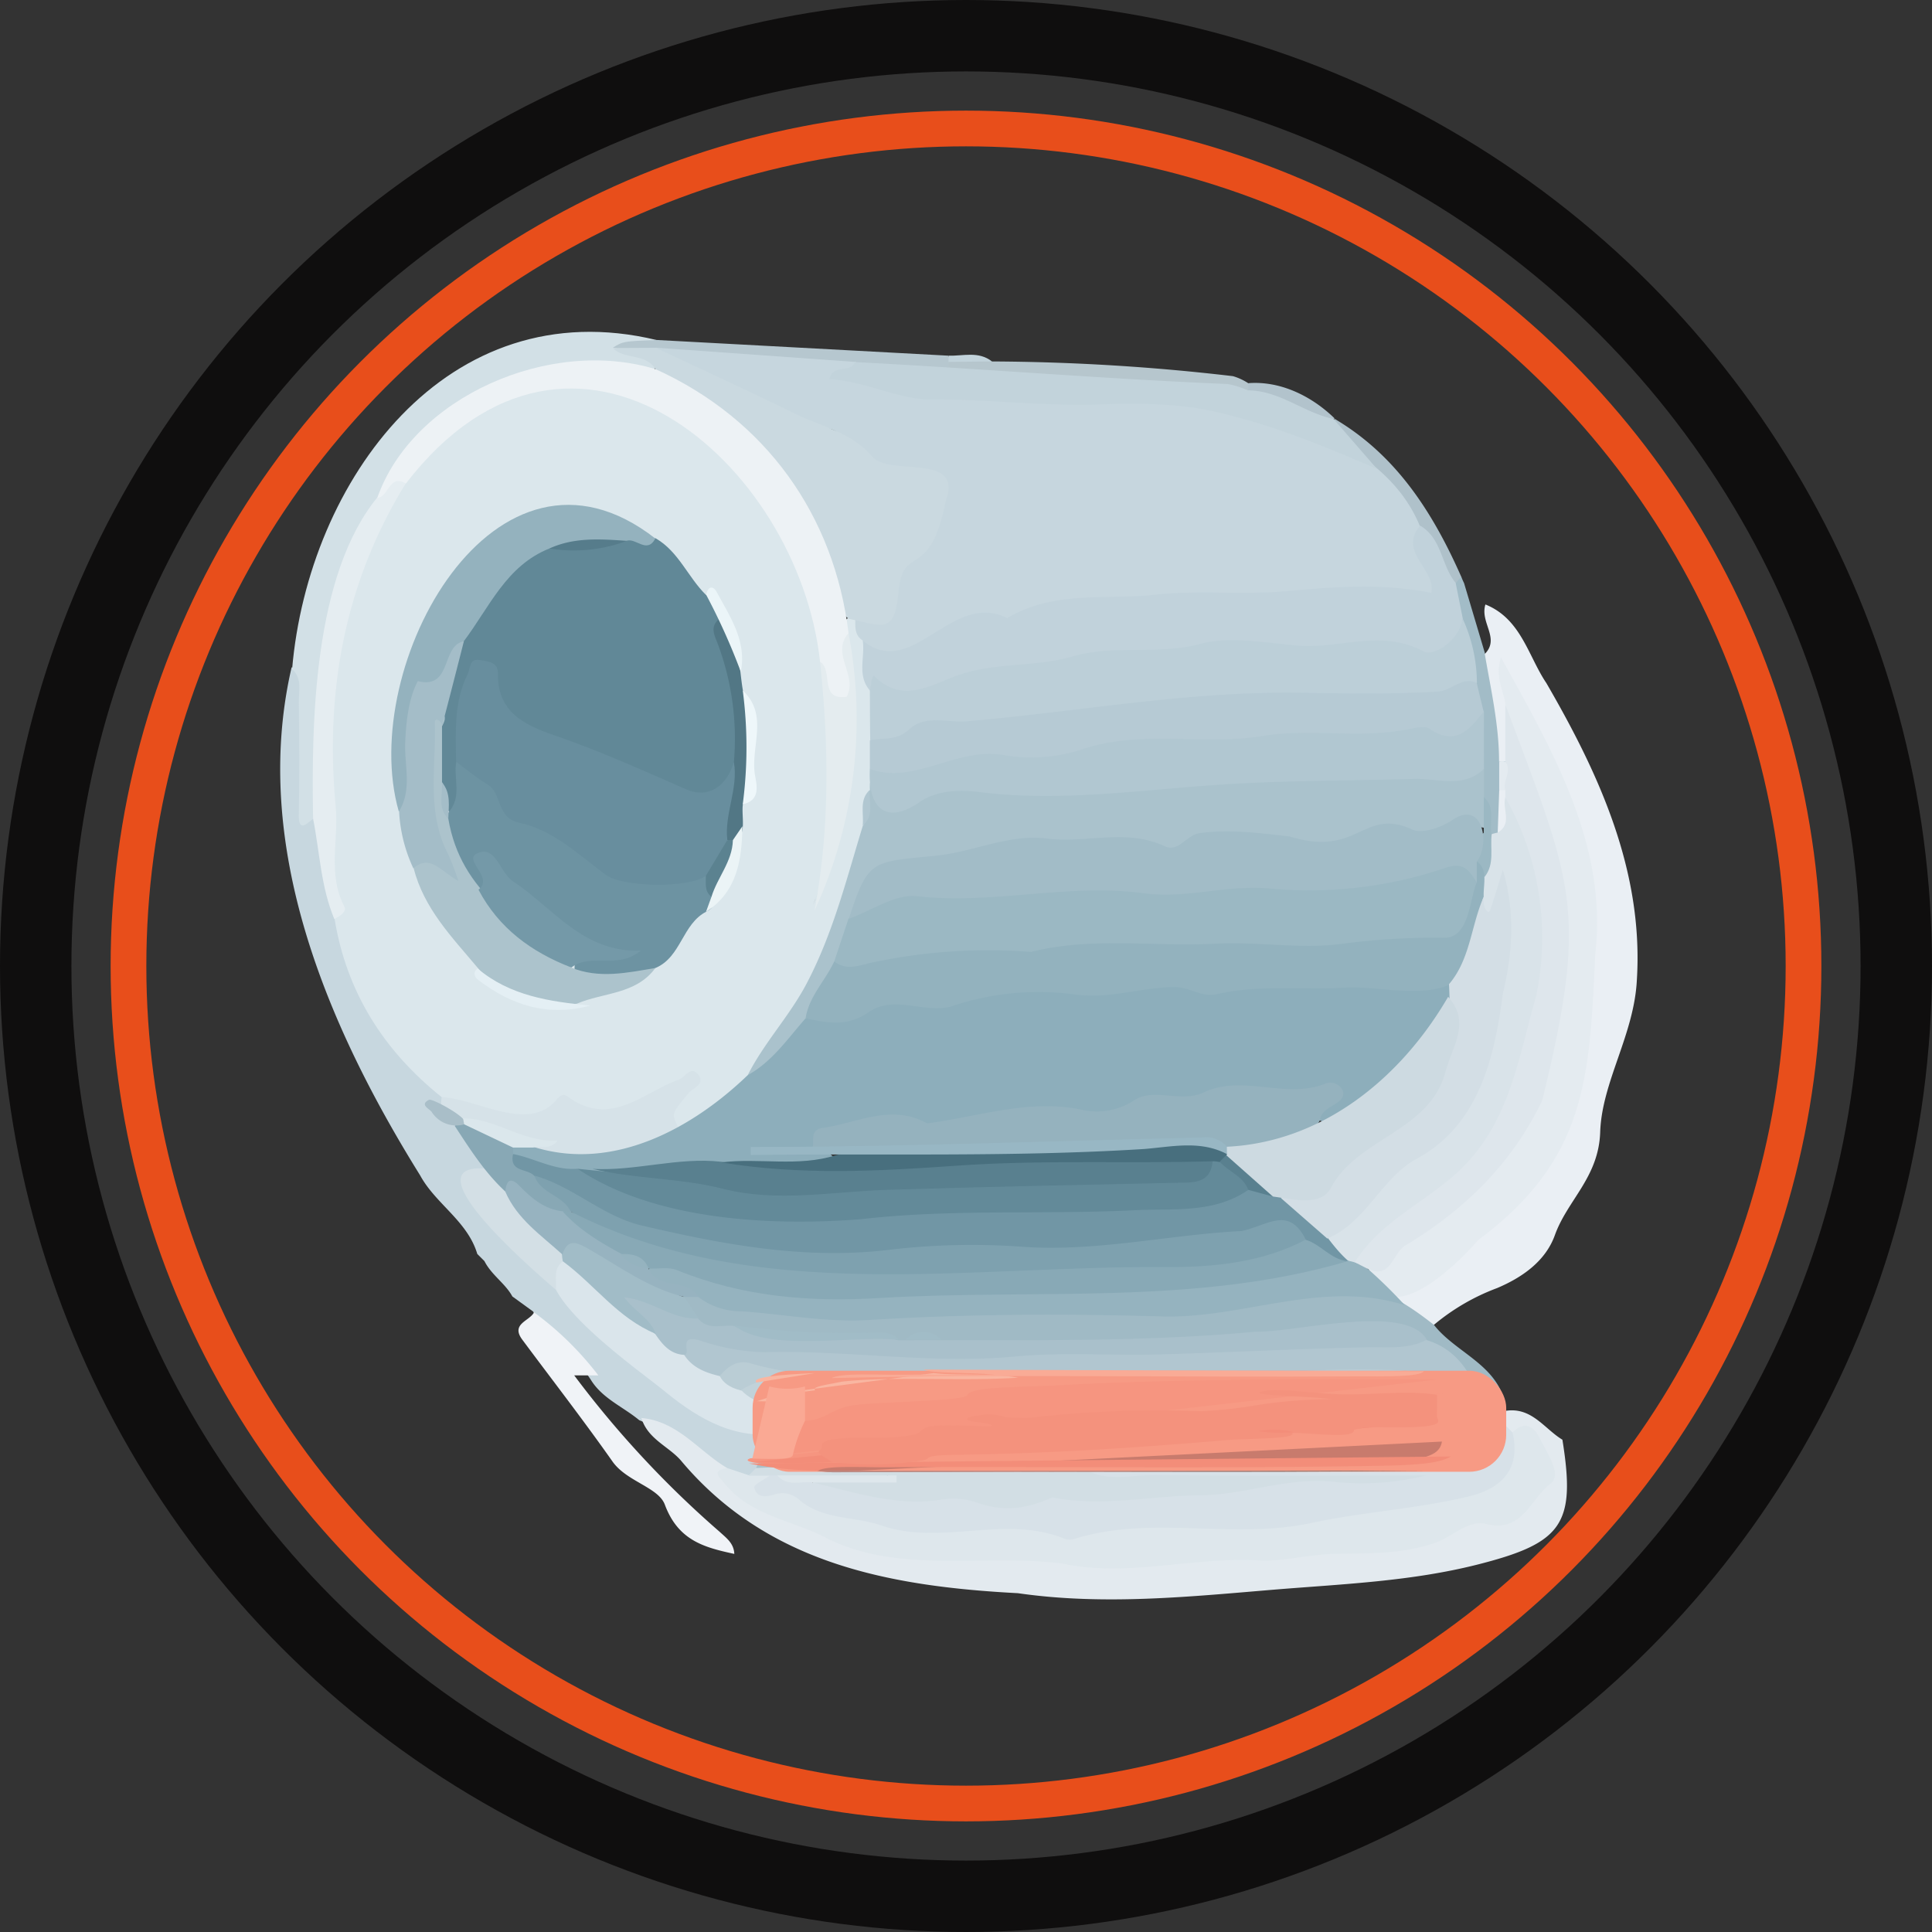 <svg xmlns="http://www.w3.org/2000/svg" viewBox="0 0 270.52 270.52"><rect x="0" y="0" width="270.52" height="270.52" fill="#333333" stroke="none"/><defs><style>.cls-1,.cls-2{fill:none;stroke-miterlimit:10;}.cls-1{stroke:#0f0e0e;stroke-width:10px;}.cls-2{stroke:#e84e1b;stroke-width:5px;}.cls-3{fill:#c7d7df;}.cls-4{fill:#a2bcc7;}.cls-5{fill:#afc1ca;}.cls-6{fill:#b2c3cc;}.cls-7{fill:#eaeff4;}.cls-8{fill:#e3eaef;}.cls-9{fill:#a0bac5;}.cls-10{fill:#f0f3f7;}.cls-11{fill:#dbe7ec;}.cls-12{fill:#bacdd5;}.cls-13{fill:#dee7ec;}.cls-14{fill:#aac2cb;}.cls-15{fill:#d2e0e6;}.cls-16{fill:#d2dee4;}.cls-17{fill:#dae5eb;}.cls-18{fill:#e5edf1;}.cls-19{fill:#d6e2e8;}.cls-20{fill:#d3dfe5;}.cls-21{fill:#88a8b5;}.cls-22{fill:#a9bec8;}.cls-23{fill:#b6c7cf;}.cls-24{fill:#b6c6cd;}.cls-25{fill:#c2d3db;}.cls-26{fill:#aac2cc;}.cls-27{fill:#c1d2db;}.cls-28{fill:#bccfd8;}.cls-29{fill:#b1c7d1;}.cls-30{fill:#b6cad4;}.cls-31{fill:#d9e3e9;}.cls-32{fill:#9bb8c3;}.cls-33{fill:#e4ebf0;}.cls-34{fill:#c6d6de;}.cls-35{fill:#95b3bf;}.cls-36{fill:#dee6ec;}.cls-37{fill:#d7e1e8;}.cls-38{fill:#b1c6d0;}.cls-39{fill:#a9c0cb;}.cls-40{fill:#a1bcc7;}.cls-41{fill:#97b3c0;}.cls-42{fill:#8daebb;}.cls-43{fill:#618897;}.cls-44{fill:#cad9e0;}.cls-45{fill:#edf2f5;}.cls-46{fill:#6d93a2;}.cls-47{fill:#94b2be;}.cls-48{fill:#acc3cc;}.cls-49{fill:#a4bdc8;}.cls-50{fill:#e4ecef;}.cls-51{fill:#527785;}.cls-52{fill:#e4eff4;}.cls-53{fill:#eef7fa;}.cls-54{fill:#ebf4f6;}.cls-55{fill:#ebf5f8;}.cls-56{fill:#c1d2d9;}.cls-57{fill:#9eb5be;}.cls-58{fill:#9db5bd;}.cls-59{fill:#7196a5;}.cls-60{fill:#7ea1af;}.cls-61{fill:#88a9b6;}.cls-62{fill:#93b2be;}.cls-63{fill:#d3dee5;}.cls-64{fill:#95b2be;}.cls-65{fill:#638a99;}.cls-66{fill:#cddae1;}.cls-67{fill:#59808f;}.cls-68{fill:#486f7e;}.cls-69{fill:#98b7c4;}.cls-70{fill:#688e9e;}.cls-71{fill:#567c8b;}.cls-72{fill:#7499a8;}.cls-73{fill:#5b8290;}.cls-74{fill:#f79a84;}.cls-75{fill:#c87b6d;}.cls-76{fill:#636766;}.cls-77{fill:#f9b6a1;}.cls-78{fill:#f69580;}.cls-79{fill:#f38d79;}.cls-80{fill:#f9ab96;}.cls-81{fill:#faa994;}.cls-82{fill:#ba8a83;}.cls-83{fill:#f4927d;}</style></defs><g id="Layer_2" data-name="Layer 2"><g id="Layer_1-2" data-name="Layer 1"><circle class="cls-1" cx="135.26" cy="135.26" r="130.26"/><circle class="cls-2" cx="135.26" cy="135.26" r="117.27"/><path class="cls-3" d="M67.83,176.58l-1-1c-1.37-4.61-5.83-7-8-11-13-20.89-23.77-46.13-18-71.14,2.64.68,2.25,2.91,2.32,4.78.13,3.95,0,7.9,0,11.85,0,1.59-.5,3.34,1.06,4.59,2.57,4,1.81,9,3.52,13.25,1.65,10.1,7.31,17.9,14.35,24.89a2.66,2.66,0,0,1,.12,1.28c-1.61,2.5,1.58,1.84,2,3,1.87,1.8,3.73,3.59,3.84,6.44-5.78,3.7,8,13.18,10.5,16.52,8.5,8.31,17.48,18,29.81,19.89,2.28,1.61-1.92,6.52-3.76,7-5.85-.43-9.76-6-15.08-8.07-2.23-1.86-5.09-3-6.72-5.56-2.24-3.62-6.32-5.68-8.13-9.65l-2.92-2.12C70.77,179.72,68.82,178.54,67.83,176.58Z"/><path class="cls-4" d="M205,81.65l2.95,9.91c3.38,4.43,2.92,9.69,3.25,14.79-.42,2.47,1.31,10.62-2.39,10.51-4.2-6.17-1.25-14.24-3.27-21.07.49-2.87-4.95-15.65-.93-15.05A8,8,0,0,0,205,81.65Z"/><path class="cls-5" d="M204.6,80.74l-.84,1c-3.64-1.17-3.15-5.37-5.52-7.47a31.26,31.26,0,0,0-6.17-8c-1.85-2.34-4.83-3.8-5.54-7l.33-.63C195.54,63.75,200.64,71.79,204.6,80.74Z"/><path class="cls-6" d="M174.8,53.65c4.5-.34,8.85,1.81,12.06,4.92l-.07.1c-4.69,1.18-8-2.16-11.91-3.61A1.14,1.14,0,0,1,174.8,53.65Z"/><path class="cls-7" d="M209.9,106.63c0-5.1-1.14-10.06-2-15.06,2.18-2.2-.71-4.38.09-6.93,5,2,6,7.26,8.53,11,7.39,12.74,13.65,26.36,12.67,41.66-.41,7.64-4.9,14.21-5.13,21.22-.21,6.34-4.58,9.51-6.34,14.41-1.34,3.75-4.72,6-8.1,7.43a30.15,30.15,0,0,0-8.87,5.17c-2.35.83-3.3-1.28-4.8-2.27a2.36,2.36,0,0,1-.63-2c6.54-3.66,11.45-9.35,17.18-14,4.43-3.6,6.83-9.13,7.66-14.59,2.86-16.72,3.47-35.15-6-50a30.61,30.61,0,0,1-3.83-9.29c.11,2.26,1.12,4,1.58,6C212.07,101.07,212.92,107.29,209.9,106.63Z"/><path class="cls-8" d="M218.77,201.59c1.91,11.88,0,14.48-12,17.51-9.15,2.3-18.51,2.69-27.83,3.44-12.12,1-24.24,2.3-36.41.54-17.81-.94-35.06-4.08-47.19-18.58-1.74-2-4.65-3-5.53-5.95,5.11.45,8,4.63,12,7,3.92,7.56,25.43,12.56,33.64,11.9,9.64-.47,19.21,1.71,28.84.24,12.24-1.86,24.81-.08,36.94-3.31,3-.81,5.85-2.2,9-2.82,5-.63,8-9.49,1.35-10.45a2,2,0,0,1-.72-3.57C214.49,197,216.24,200.06,218.77,201.59Z"/><path class="cls-9" d="M210.91,197.56c-.08,1.38-.25,3.81-2.28,3.09-1.43-4,.93-4.37-3.62-7.66-5.93-7.73-15.9-7-24.51-5.89-16,1.49-32,2.49-48.08,1.54-9.65-1.37-19.75.07-29.5-1.64-1.91-.07-3.86,0-5.48-1.29-1.07-1.25-2.41-2.4-1.59-4.34a3.32,3.32,0,0,1,2.36-.48,93.75,93.75,0,0,0,23.55,2.47c12.24-.46,24.51,0,36.77-.51,7.63-.31,15.21-.5,22.74-2,8.23-2.19,12.76-.67,19.52,4.67C204,189.63,210.29,191.23,210.91,197.56Z"/><path class="cls-10" d="M83.78,192.58H80.4a140.06,140.06,0,0,0,20.35,21.89c1,.92,2,1.62,2.07,3.11-4.2-.91-7.85-1.86-9.73-6.9-.9-2.42-5.31-3.22-7.3-6-4.08-5.8-8.43-11.41-12.66-17.1-1.65-2.22,1-2.59,1.65-3.82A44.2,44.2,0,0,1,83.78,192.58Z"/><path class="cls-11" d="M61.84,153.62c-8.09-6.47-13.32-14.67-15-25-2.13-20.85-3.54-43,8.79-61.2,8.65-13.72,29-19.75,41.81-8.29,10.93,8.66,16.78,20.32,18.76,34,1,11.16,2.4,23-2.4,33.63,3.81-8.19,5.79-27,3.9-37.45,0-1.24.46-3.27,2.08-2.93,3.45,2.48,4.09,20.18,2.89,24.43-1.86,14.85-12.14,42.9-27.69,47.7-5.63-2.58-.18-4,.23-5.63-5.1,1.35-9.94,4.23-16.51,3.35C73.58,155.71,66.33,157.79,61.84,153.62Z"/><path class="cls-12" d="M205.79,192.58l2,1c1.12,7.62-8.49,6.93-13.6,7.51-12.82-.38-25.56,1.59-38.37,1.1-13.48-.52-26.91,1-40.38.85-2.27,0-4.72.48-6.58-1.47,0-.33,0-.66,0-1a2.93,2.93,0,0,1,1.18-1c10.8-.84,21.66-1.14,32.46-1.69-4.95-.63-9.9-1.53-14.87-.9-6.6.84-12.69-2.31-19.19-2.13-2.81-.42-8,1.85-8-2.69.94-2.21,2.82-2.8,4.92-2.49,18.48,2.67,37.06,1,55.6,1.45,12.09.32,24.15-.84,36.24-.49C200.14,190.78,203.13,190.92,205.79,192.58Z"/><path class="cls-13" d="M211.78,200.59c1.78-1.82,3.09-.74,3.87.9,1,2,3.12,5,1.45,6.27-2.75,2-3.88,6.91-9,5.63-2.52-.64-4.71,1.78-7.08,2.61-4.77,1.68-9.43,1.46-14.2,1.57-3.55.09-7.34,1.11-10.5.92-9.25-.55-18.32,2.41-27.66.43-10.68-1.39-22.32,1.5-32.55-3.36-4.83-2.68-10.85-3.15-14.63-7.82-.72-.89-2-1.84.38-2.17l3,1a2.66,2.66,0,0,1,2.73-.38c10.42,10,48.21,6.26,63.06,6.67a121.3,121.3,0,0,0,34.89-4.6C209.55,207.07,210.33,203.66,211.78,200.59Z"/><path class="cls-14" d="M108.82,201.59c20.2,0,40.39-.91,60.59-1.33,11-.23,22.12.07,33.14-1.52,3.59-.52,3.89-3,5.2-5.14,2.82,2,1.57,4.61,1.05,7.11-1.2,4.75-4.93,4.8-8.74,4.71-7.93-.66-15.83-2-23.82-1.19,4.59.15,9.23-1,13.75.73-.93,2.14-2.91,2-4.67,2-9.44,0-18.89.53-28.22-.94-15.23.41-30.7-.85-45.82.52a9.34,9.34,0,0,1-5.42-1C106.66,204.09,107,202.31,108.82,201.59Z"/><path class="cls-15" d="M40.9,93.7c2.26-26.41,21.68-53.12,51-46.1-.68,1.39-2.19.74-3.16,1.31,1.68.45,3.73.56,2.8,3.22-1.79.91-3.58.18-5.35,0C58.6,49,45.63,78.81,45.26,102.05c-.17,4.21,1.33,8.66-1.42,12.59-1.19,1-2.09,1.78-2-.81.12-5.14.07-10.29,0-15.44C41.81,96.8,42.37,95,40.9,93.7Z"/><path class="cls-16" d="M105.86,205.55c15-.62,30-.48,44.93-.45,13.74,1,27.49,1.9,41.25.17,4-.5,6.1-.06,8.73,1.92-1.48,2.11-3.78,2-5.85,1.85-25.95.09-51.87,6.59-77.69,1-1.46-.36-3.59,0-3.39-2.61,3.48-.66,7-.12,10.5-.35.66-.11-.45-.78-.08-.23.13.19,0,.33-.35.3-4.89-.47-9.75.48-14.63.38a3.3,3.3,0,0,1-1.46-.9h-3Z"/><path class="cls-17" d="M100.78,192.68c2.14,4.07,10.23.24,9,7.89-6.52,1.32-11.89-1.86-16.39-5.5-3.2-2.73-20.05-14.2-15.44-18.67,2.39-.92,3.71.84,5.07,2.18C88.34,184.06,95.33,187.5,100.78,192.68Z"/><path class="cls-18" d="M43.84,114.64c-.24-13.6.07-34.08,9-45,1.54-.28.82-5.12,4-2C48.22,81.59,45.5,96.9,47,112.91c.45,4.63-1.17,9.46,1.2,14,.41.76-.63,1.39-1.39,1.77C44.92,124.17,44.77,119.32,43.84,114.64Z"/><path class="cls-19" d="M61.84,153.62c4.92.25,11.54,4.66,15.6.89.55-.53,1.17-1.65,2-1,6,4.45,10.55-.5,15.53-2.31,1-.35,1.74-2.06,2.8-.73s-.81,1.89-1.43,2.66c-2.28,2.82-2.35,2.76-1.45,4.55A2.17,2.17,0,0,1,93.47,160c-6,2.5-12.07,4.53-18.56,1.73-.84-2.25,1.41-1.1,2-1.83-4.59,1.09-8.33-1.52-12.39-2.72C62.57,156.18,61.44,156.74,61.84,153.62Z"/><path class="cls-20" d="M78.83,176.6c-1.44,1.06-.86,2.62-1,4-2.29-2-20.58-17.51-10.13-17,1.84.14,2.78,1.54,3.83,2.78C72.62,169.42,80.32,173.73,78.83,176.6Z"/><path class="cls-21" d="M70.77,166.85c-2.89-2.66-5-6-7.11-9.22,2.59-1.56,5.79,1.09,8.12,2.23a10.71,10.71,0,0,0,3.73,4.27c1.4,1.93,4.6,2.42,4.49,5.56C76.57,172.38,73.85,167.34,70.77,166.85Z"/><path class="cls-22" d="M65,157.43a4.06,4.06,0,0,1-4.57-1.76c-.36-.44-1.7-1-.36-1.67C60.53,153.74,66.14,156.82,65,157.43Z"/><path class="cls-23" d="M85.83,48.67c1.44-.88,1.44-.88,6.07-1.07l40.88,2.2c2.69,5.4-10.86,1.33-13.43,2.31C108.14,51.68,96.8,50.86,85.83,48.67Z"/><path class="cls-24" d="M132.81,51.67v-1a9.09,9.09,0,0,1,6.09-.06,299.55,299.55,0,0,1,33.74,2.06,8,8,0,0,1,2.16,1v1a5.87,5.87,0,0,1-3.84.67c-11.52-1-23.07-1.27-34.59-2.18A4.77,4.77,0,0,1,132.81,51.67Z"/><path class="cls-25" d="M138.9,50.61l-6.09.06q0-.44,0-.87C134.84,49.87,137,49.12,138.9,50.61Z"/><path class="cls-26" d="M104.7,150.54c2.31-4.58,5.89-8.31,8.29-12.91,3.67-7,5.54-14.55,7.82-22,1.23-1.5-.15-3.52,1-5a7.69,7.69,0,0,1,0-1c2.66,2.52,5.31,1.86,8.59.86,6.61-2,13.57-.24,20.36-.83,8.59-.76,17.24-.89,25.78-2.14,10.44-.72,20.8.37,31.25.12v4c.91,1.39.33,2.94.46,4.41-3.38-1.15-6.37,1.49-9.54,1.13a24.71,24.71,0,0,0-10.64,1.45c-4.68,1.49-9.4-1.13-14.19-.87-.6,0-1.3-.72-1.89-.48-10.22,4.2-20.94.16-31.35,1.88-4.39.73-8.66,2.2-13.23,2.16-7.27.11-7,8.53-9.65,13.44S111.2,150.41,104.7,150.54Z"/><path class="cls-27" d="M121.8,96.68c-1.84-2.13-.64-4.69-1-7,2.39-.44,4.81.31,7.24-1,12.85-6.72,26.91-6.47,40.88-7,9.67-.35,19.34-.94,29-.94.59-2.48-3.53-5.34.95-7.13,3.06,1.81,2.93,5.58,4.95,8l1,5c-.32,4-3.06,6.75-6.57,5.55-6.8-2.31-13.49.17-20.22-.36-15.27,0-31.07.46-45.84,5A14.39,14.39,0,0,1,121.8,96.68Z"/><path class="cls-28" d="M121.8,96.68c.17-.71.29-2.3.63-2,3.92,3.89,7.84,1.27,11.5-.06,5.3-1.92,11-1.18,16.16-2.68,6-1.76,12-.15,18-1.79,4.07-1.11,9.14-.13,13.68.25,5.81.48,11.68-2.37,17.58.82,1.34.73,4.94-1.42,5.45-4.61a22,22,0,0,1,2,9c-6.54,5.41-26.56,1.75-35.71,3-13.41.79-26.61,3.66-40.07,3.85a8.18,8.18,0,0,0-4.17,1.55,3.7,3.7,0,0,1-5-.35C121.81,101.33,121.81,99,121.8,96.68Z"/><path class="cls-29" d="M207.78,107.65c-2.89,2.82-6.54,1.31-9.76,1.41-8.7.26-17.37.21-26.09.74-11.51.69-23.17,2.57-34.84,1.1-2.72-.34-5.72-.25-8.13,1.27-4.72,3.39-7.49,1.19-7.16-4.53a334.12,334.12,0,0,1,59-5.81c7.09-.14,14.22-2,21.28-.49,2.49.52,3.26-3.12,5.7-1.7Q207.77,103.65,207.78,107.65Z"/><path class="cls-30" d="M207.74,99.64c-2,2.53-3.92,4.91-7.62,2.38-.74-.5-2.23,0-3.34.16-6.61,1.24-13.42-.2-19.89.86-8.55,1.41-17.26-1-25.72,2a22.92,22.92,0,0,1-10.62.69c-6.58-1.19-12.49,4.22-18.75,1.94,0-1.33,0-2.66,0-4,1.87-.4,3.78.08,5.54-1.57,2.2-2.07,5.35-.87,8.07-1.11,15.29-1.31,30.47-4.14,45.86-4,6.67.08,13.31.24,20-.15,2-.11,3.4-2.18,5.5-1.22C207.09,97,207.42,98.31,207.74,99.64Z"/><path class="cls-31" d="M208.87,116.79q.42-.12.84-.21c1.55-1.45-.44-3.79,1.32-5.19,4.76,4,5.28,10,5.68,15.31,2.23,22.9-7.58,37.87-26.36,50.22-2.26.53-4.38-1.43-4.89-3.58,4.46-4.34,8.13-9.59,13.41-13a18.26,18.26,0,0,0,8.07-11C209,141.73,211,130,210,124.07c.22-.13.25,0,.27.41.1,1.74-.06,3.74-2,4-2.35.18-1.78-4.46-1.45-6C207.66,120.62,207.05,118.27,208.87,116.79Z"/><path class="cls-32" d="M208.87,116.79c-.25,2,.45,4.19-1,6-2.33-1.22-1.92-4.66-.11-6.19,0-1.66,0-3.31,0-5C209.46,113.09,208.48,115.08,208.87,116.79Z"/><path class="cls-7" d="M210.78,111.65c-.48,1.62,1.05,3.67-1.07,4.93l.21-5.92a.74.74,0,0,1,1.05-.07A.82.82,0,0,1,210.78,111.65Z"/><path class="cls-33" d="M210.77,110.64l-.85,0c0-1.34,0-2.69,0-4l.88,0C213.44,108,211.72,109.31,210.77,110.64Z"/><path class="cls-34" d="M198.81,73.65c-3.05,3.71,2.24,6,1.62,9.37-6.66-1.35-13.27-.9-20-.27-6.47.61-13.09-.21-19.52.61-6.78.55-13.61-.54-19.88,3.19-7.8-3.94-13.35,8.91-20.27,3.1-1.12-.73-1-1.89-1-3-.15-1.41.68-1.26,1.47-.82,1,.54,2.52.79,2.5-.22-.08-5.86,5.81-8.59,6.92-13.79,2.12-8.42-8.92-2.62-12.81-10.56a2.53,2.53,0,0,0-2-1.27c-9-.46-14.94-8-23.41-9.68a1.11,1.11,0,0,1-.59-1.63l28,2c.68.88-1,1.78-.53,1.8,7.06.38,13.89,2.35,21,2.54s14.24.31,21.36.62C174.63,56.41,193.35,60.38,198.81,73.65Z"/><path class="cls-25" d="M192.81,65.66c-7.47-3.22-14.94-6.32-23-8.08-5.32-1.16-10.84-1.11-16-.94-7.91.26-15.73-.78-23.6-.71-4.38,0-9.14-2.57-14.09-2.85.6-2.17,3-.8,3.6-2.38,17.36.89,34.75,2.35,52.17,3.07a11.59,11.59,0,0,1,2.83.89c4.44,0,7.84,3.14,12,4Z"/><path class="cls-33" d="M210.79,98.66c-.22-2-1.52-3.74-.63-6.62,7.3,13.18,15,26.37,13.2,41.66-.78,17.31-1.23,28.67-16.39,39.94-3.18,3.7-13.2,13.4-15.36,3.93,8.4-7.91,20.66-14,23.73-26.08,3.15-14.44,4.73-28.88-2.59-42.72C211.08,105.6,211.72,102,210.79,98.66Z"/><path class="cls-35" d="M191.55,177.69a68.57,68.57,0,0,1,5.16,5.07c-11.5-3.66-22.58,1.9-34,1.57-13.63-.4-27.32-.35-40.92.49-6.19.38-12-.81-18-1.21a9.77,9.77,0,0,1-6-2c-1.29-1-2.92-.35-4.29-.86s-3.38-1-2.51-3.35a4.11,4.11,0,0,1,4.24-.61c10,3.62,20.36,3.94,30.91,3.52,14.9-.61,29.82-.45,44.71-1.67C176.45,178.43,187,174.22,191.55,177.69Z"/><path class="cls-36" d="M191.55,177.69l-1.84-.95c3.46-5.59,9.53-8.22,14.21-12.45,7.46-6.74,8.64-16.06,11.18-24.85a39.94,39.94,0,0,0-4.32-27.79c0-.34,0-.67,0-1-.44-1.33,1-2.66,0-4q0-4,0-8c9.36,25.15,11.77,28.54,5.16,55.44-4.26,8.9-10.95,15.36-19.16,20.3C195,175.46,194.8,179.14,191.55,177.69Z"/><path class="cls-37" d="M107.82,206.59h1c1.49,1.22,3.5-.19,5,1,5.84,1.35,11.61,3.33,17.72,2.43a10.3,10.3,0,0,1,4.84.24c4.1,1.48,7,1.11,11-.59,6.89,1.38,13.75-.24,20.62-.29,6.32-.05,12.4-2.63,18.9-1.88a37.35,37.35,0,0,0,12.81-.91c-12.73,0-25.46.08-38.19-.05-3.22,0-6.61,1-9.7-.86a20.89,20.89,0,0,1,9.91-.17l24.4,0c1.31,0,2.68.19,3.75-.88,10-2.17,11.91,3.09,20.84-5.13l1.07,1.08c1.2,5.15-1.6,7.85-6.06,8.93-7.27,1.77-14.94,2.19-22.07,3.73-11.09,2.39-22.21-1.11-33,2.17a2.42,2.42,0,0,1-1.47.1c-8.38-3.52-17.36,1-25.78-1.91-3.86-1.34-8.31-.72-11.69-3.76a3.5,3.5,0,0,0-3.31-.57c-1.18.38-2.51.43-2.8-1C105.56,207.85,107.05,207.15,107.82,206.59Z"/><path class="cls-38" d="M100.78,192.68c-2-.47-3.85-1.18-5-3-.57-1.74-1.09-3.48,1.86-3.08,8.86,1.2,17.77,1.4,26.67,1.95,23.57,1.09,47-1.08,70.56-1.32,4.75-.43,8.57,1.25,10.93,5.39a139.09,139.09,0,0,0-23.93-.61c-17.33,1.31-34.6.26-51.89.55-8.31.14-16.7.73-24.88-1.66C103.33,190.35,101.9,191.31,100.78,192.68Z"/><path class="cls-39" d="M199.78,187.59c-2.66,1.39-5.5,1-8.35,1.06-9.7.21-19.4.71-29.1,1-6.74.18-13.52-.34-20.21.29-11.79,1.11-23.48-.94-35.23-.6a30.33,30.33,0,0,1-8.84-1.63c-3.33-1-1.11,2-2.28,2-1.94-.12-3-1.43-4-2.89a34.33,34.33,0,0,1-2.9-2.61c-.64-.84-2.61-1-2-2.34.78-1.6,2.53-1.22,3.92-.63,2.38,1,4.9,1.77,7,3.43,1.41,1.64,3.31.77,5,1,7.44,3.12,15.48.22,23,2h1c16-.08,32.79.31,49.06-1.21C181.38,186.59,196.87,182.43,199.78,187.59Z"/><path class="cls-40" d="M97.82,184.6c-3.64.26-6.49-2.53-10.42-2.95,1.54,2.07,3.71,3,4.4,5.1-5.29-2.16-8.55-6.89-13-10.15-1.71-10,13.49,4.33,17,5Z"/><path class="cls-41" d="M95.83,181.6c-5-1.19-9.14-4.29-13.53-6.79-1.5-.85-2.85-1.45-3.55.85-2.94-2.68-6.34-4.95-8-8.81.15-1.55.7-2.13,2-.79,1.69,1.75,3.51,3.28,6.06,3.55,4.55,1.49,8.48,5,12,8,1.32,3.09,5.46,1.28,7,4Z"/><path class="cls-40" d="M125.81,187.6c-6.37-.66-18.19,1.79-23-2a125.71,125.71,0,0,0,19.87,1C123.84,186.59,125,186.56,125.81,187.6Z"/><path class="cls-40" d="M131.81,187.59h-5A3.38,3.38,0,0,1,131.81,187.59Z"/><path class="cls-42" d="M104.7,150.54c3.43-1.89,5.58-5.1,8.09-7.94,6-.48,11.4-4.17,17.85-3,17.88-2.72,36.59-2.08,54.76-2.69,4.39-.14,9.13-1,13.3.8,2,.84,3.16-3,4.7-.16,1.62,5.06-13.47,21.82-18.6,19.33-.74-1.2.44-2.11.62-2.95-8-1.53-16-.57-23.47,1.17-10.09,2.37-20.5-.06-30.36,3.24-1.81.61-3.53-.81-5.34-.8-4.69,0-9.2.82-13.16,3.57-1.76,0-3.52,0-4.89,0,2.57,1.2,6.08-2,8.77,1.19-2,2.5-4.84,1.56-7.37,1.7-2.79.16-5.59,0-8.39.1-9.67-.82-21.06,4.36-29.37-2.51,0-.31,0-.63,0-1a1.91,1.91,0,0,1,2.86,0C85.83,164.08,96.89,158.05,104.7,150.54Z"/><path class="cls-43" d="M91.84,75.39c3.2,1.87,4.5,5.44,7,7.9,1.9.48,2,2.16,2.4,3.62.86,6.42,3.94,12.55,2.59,19.27-2,5.94-4,7-10,4.66s-11.87-5.11-18-7.21c-4.46-1.54-6.81-4.93-8.31-9.81-4.87,6.31.27,17.8-4.43,20-5.26-4.6-1.48-18.12.58-24,3.6-5.28,5.88-11.81,13-13.81C81.78,75.84,86.86,74.31,91.84,75.39Z"/><path class="cls-44" d="M91.83,48.7C98.38,51.8,105,54.81,111.48,58c3.62,1.79,7.52,2.41,10.6,5.86,2.35,3,12.94-.67,10.34,6.31-2.25,11.4-6,5.78-6.61,12.72-.57,6.11-2.29,4.69-7,3.75-1.72-1.33-1.94-3.41-2.63-5.24-4.29-11.49-10.55-21.35-22-27-1.08-.54-2.67-.82-2.38-2.67-1.34-2.32-4.35-1.31-6-3Z"/><path class="cls-45" d="M91.82,51.7c15.4,7,25,20.45,27,37-1.17,2.49,1.2,4.72.5,7.18-.28,1,.67,2.68-1.07,2.75-4.56-.08-1.83-3.62-3.42-5.93-3-27.9-34.49-55.42-58-25-2.37-1.41-2.39,1.94-4,2C57.78,55.6,77,47.16,91.82,51.7Z"/><path class="cls-46" d="M62.89,113.63c1.82-2.13.58-4.66,1-7,2-.7,3.38.62,4.26,1.77,4,5.22,10.14,7.33,15.14,11.06,4.84,3.61,10.1,3.07,15.46,2.9,1.73,1.15,2.27,4.3.15,5.29-3.37,1.72-3.51,6.34-7.08,7.87-3.68,1.79-7.36,3.47-11.38.92,0-2.93,0-2.93,5-3-7.93-.89-11.35-8.15-17.2-11.78-.1,1.08,1,2.91-1.46,3.2C63.91,122.88,60.57,116.56,62.89,113.63Z"/><path class="cls-47" d="M76.93,76.8c-6.06,2.41-8.41,8.25-12,13-3.5,6.31-8.76,12-7,20.19.28,1.25.46,3.5-2.1,3.6-5.8-20.35,13.52-55.67,35.93-38.19-1.18,2.24-2.75-.19-4.07.34C84.18,76.32,80.53,76.25,76.93,76.8Z"/><path class="cls-48" d="M62.77,114.62c1.78,10.53,9.87,14.45,17.18,20.85,3.93,1.61,7.87.73,11.82.07-2.74,3.74-7.33,3.41-11,5-5.45.66-10.19-.63-13.86-5s-7.55-8.32-9-14c.89-2,2.36-1.89,4.09-1.15-3.6-5.91-2.77-12.32-2.21-18.68.08-1,.4-2.56,2.1-1.77.69.32.34,1.15,0,1.74v7.83C63,111.11,61.7,113.07,62.77,114.62Z"/><path class="cls-49" d="M61.88,101.73c.09-.57-.88-1.46-1-.63.21,6.23-1.23,12.64,1.91,18.58a36.07,36.07,0,0,1,1.39,3.68c-2.46-1.37-4-3.82-6.3-1.77a21.36,21.36,0,0,1-2-8c1.86-3.07.72-6.43.86-9.64.12-2.83.45-6.15,1.77-8.58,4.83,1.21,3.23-5,6.44-5.57Q63.44,95.76,61.88,101.73Z"/><path class="cls-50" d="M114.82,92.65c1.9,1.16-.19,5.45,3.72,4.92,1.65-3-2.28-6,.27-8.92a64,64,0,0,1-4.75,38.83C116.21,115.88,116.06,104.27,114.82,92.65Z"/><path class="cls-51" d="M102.76,106.7a37.93,37.93,0,0,0-2.22-16.45c-.45-1.22-1.22-2.43.14-3.57,3,2.53,2.74,6.54,3.34,10a23.2,23.2,0,0,1,0,15.93c-.27,1.85.81,4.91-1.76,5.34C98.09,115.26,103.16,110.2,102.76,106.7Z"/><path class="cls-52" d="M66.87,135.6c4.51,3.84,10.12,4.65,15.78,5.2-5.86,1.59-11,0-15.66-3.57C66.44,136.81,66.15,136.2,66.87,135.6Z"/><path class="cls-53" d="M104,112.61a61.12,61.12,0,0,0,0-15.93c3.74,3.51,1,8,1.73,11.95C106,110.08,106.43,112.1,104,112.61Z"/><path class="cls-54" d="M102.63,117.62l1.32-1.93c-.07,4.69-.7,9.14-5.1,12,.25-.71.51-1.41.77-2.12C99.18,122.36,100.51,119.84,102.63,117.62Z"/><path class="cls-55" d="M103.73,94.07a89.86,89.86,0,0,0-4.85-10.78c.27-1.28,1-1.32,1.52-.31C102.27,86.44,104.57,89.79,103.73,94.07Z"/><path class="cls-29" d="M121.79,110.6c-.18,1.71.67,3.62-1,5C121,113.93,120.25,112,121.79,110.6Z"/><path class="cls-56" d="M109.79,200.57c-.16-3.81-4.17-3.78-6-5.94,3.51-2.29,7.76-1.74,10.91-.61,10.46,3.47,21.42-.86,31.5,3.71,0,.52,0,1,0,1.54Z"/><path class="cls-57" d="M161.72,205.5c-16.95.33-33.91,0-50.86.05.85-1.05,2-1,3.2-1H158.5C159.66,204.59,160.86,204.46,161.72,205.5Z"/><path class="cls-58" d="M200.69,204.49c-8.56.16-17.12.17-25.68.15C183.58,204.1,192.16,202.49,200.69,204.49Z"/><path class="cls-13" d="M113.82,207.58c-1.69-.23-3.59.64-5-1h16.71l0,1Z"/><path class="cls-11" d="M74.69,160.68l-2.86,0L65,157.43a8.22,8.22,0,0,1-.15-.84c4.61,0,8.33,3.4,13.23,3.11C77,161.08,75.71,160.39,74.69,160.68Z"/><path class="cls-59" d="M71.84,161.59c3,.57,5.8,2.33,9,2.06a100.07,100.07,0,0,0,47.49,5.09c8.74-1.13,17.61-.09,26.42-.49,7.75.11,15.4-2.29,23-1.91,5.35,1.13,7.29,7,11.1,10.27l-.2-.05c-4.89,1.38-7.28-5.18-12.2-3.45-17.21,3.87-34.74,2.21-52.13,3.45-17.19,1-35.84-.63-49.55-11.95C73.85,163.6,71.27,164.16,71.84,161.59Z"/><path class="cls-60" d="M74.83,164.61c5.42,1.51,9.58,5.73,15.08,7,11.23,2.62,22.48,4.76,34.17,3.44a98.46,98.46,0,0,1,18.64-.51c10.53.84,20.74-1.64,31.12-2.17,3.75-.79,6.57-3.56,9,1.2-2.12,6.93-31.18,5.28-38.1,5.85-21.64.39-46.25,3.7-64.86-9.83C78.78,167.33,75.66,167.12,74.83,164.61Z"/><path class="cls-61" d="M79.84,169.61c26,13.29,55.76,7.52,83.87,7.81,6.42,0,13.11-.68,19.09-3.83,2.15.62,3.53,2.79,5.91,3-21.19,6.25-43.62,3.86-65.39,5.15-9.87.62-19.34-.15-28.54-3.9-1.15-.47-2.63-.16-4-.21h0c-4.17-2.37-8.68-4.3-12-8Z"/><path class="cls-32" d="M116.81,134.62l2-6c3.31-2.95,6.94-4.9,11.62-4.2s9.32-.07,13.88-.38c15-1,30.08-.31,45.09-1.42,4.26-.32,8.36-1.47,12.51-2.29,3.22-.64,4.79.1,5.16,3.32-1,8.53-1.93,9.35-10.74,8.68-4.47-.34-8.64,1.48-13.25,1a177.77,177.77,0,0,0-29.64.1c-10.49.77-21.16.11-31.52,2.63C120,136.59,117.91,137.16,116.81,134.62Z"/><path class="cls-62" d="M116.81,134.62c1.88,1.45,3.75.42,5.69.08a77.19,77.19,0,0,1,21.87-1.41c8.53-2.16,17.19-.69,25.76-1.15,6.06-.32,12.17.81,17.89,0a98.42,98.42,0,0,1,14.41-.83c3.31-.21,3.33-5.31,4.32-7.7a2.46,2.46,0,0,1,0-3c1.68,1.07.91,3.29,1,4.94-1.05,2.6.59,5.54-1.1,8.11-2.57,7.58-12,4.39-17.94,4.61-6.09.4-12.27-.45-18.32.93-2.16.5-3.75-1-6-1-4.66.08-9.1,1.71-13.89,1.05a37.81,37.81,0,0,0-17.12,1.61c-3.71,1.22-8.15-1.67-11.76.87-3,2.08-5.8,1.5-8.82.85C113.27,139.51,115.56,137.33,116.81,134.62Z"/><path class="cls-4" d="M206.78,120.64l0,3c-1-1.67-1.74-3.06-4.48-2.09a59.19,59.19,0,0,1-24.7,2.84c-5.95-.49-11.59,1.48-17.44.69-10.58-1.44-21.11,1.61-31.77.41-3-.34-6.35,2-9.54,3.17,2.74-8.41,3.16-7.94,12.25-8.85,5.09-.5,10.27-3.07,15.41-2.4,5.53.72,11.17-1.45,16.54,1.07,2,.94,3.06-1.57,4.91-1.82,4.25-.59,8.44,0,12.62.46,9.63,3,10.23-4.08,17.11-1,1.31.7,4.06-.22,5.58-1.24C207.59,111.84,208.72,118.12,206.78,120.64Z"/><path class="cls-63" d="M202.89,137.81c3-3.52,3.08-8.22,4.86-12.23a4.42,4.42,0,0,0,.13,1.48c.67,1.31.8.24,1-.28.46-1.41.89-2.82,1.55-5,1.83,6.26,1.28,12,0,17.35-1.17,9-3.38,18.46-12.13,23.16-4.91,2.71-7,8.86-12.46,11.13l-6.49-5.67c7.85-1.74,12.2-8.68,18.26-13C202.62,151.56,203.24,144.13,202.89,137.81Z"/><path class="cls-35" d="M86.83,175.61c1.71-.1,3.23.19,4,2A5.53,5.53,0,0,1,86.83,175.61Z"/><path class="cls-64" d="M113.81,160.6c.16-1.06-.36-2.43,1.42-2.68,4.83-.67,9.54-3.42,14.58-.63,7-.87,14.15-3.45,21.52-1.93a9.57,9.57,0,0,0,7.46-1.28c2.7-1.83,6.6.37,9.7-1.1,5.56-2.63,11.51,1,17.08-1.25a1.89,1.89,0,0,1,2.49,1.11c.4,1.87-3,1.89-3.23,4-3.21,5.64-8.73,4.34-13.75,4.57-13.55-.46-27.1-.94-40.63.32C124.83,162.23,119.26,162.43,113.81,160.6Z"/><path class="cls-65" d="M174.79,166.61c-4.82,3.33-10.53,2.58-15.81,2.84-12.78.65-25.65-.21-38.39,1.26-12.7,1-29,.17-39.72-7.06,27.61,3,55.19,1.24,82.84.47,1.78-.05,3.71.38,5.08-1.3a2.89,2.89,0,0,1,1.46-.7C172.76,162.61,175,163.35,174.79,166.61Z"/><path class="cls-66" d="M171.77,160.57c13.49-.64,24.44-9.69,31-21,3.23,3.6.57,6.94-.35,10.44-2.25,8.53-12.36,9.23-16.11,16.4-1.44,2.57-5.42,1.47-8,1.14-2.76-.89-4.07-3.56-6.31-5.1A1.41,1.41,0,0,1,171.77,160.57Z"/><path class="cls-67" d="M169.79,162.6c-.22,2.71-2.09,3-4.27,3-13.75.3-27.51.57-41.27,1-7.69.25-15.47,1.78-23-.14-6-1.54-12.27-1.34-18.28-2.79,6,.33,12-1.68,18-1,10.08,1.52,20.15-.2,30.13-.87,11.77-.8,23.5-.24,35.23-.77C167.67,161.05,169.41,160.32,169.79,162.6Z"/><path class="cls-68" d="M169.79,162.6c-11.93.36-23.86-.23-35.83.62-11,.78-22,1.36-33-.46,5.33-.67,10.79.67,16.06-1,5.49-1.45,11.15-.74,16.68-.92,11.23-.35,22.48-.51,33.73-.69,1.67,0,3.36-.29,4.38,1.49l-.1.15C172.28,163.37,170.74,162.55,169.79,162.6Z"/><path class="cls-69" d="M171.8,161.6c-3.78-2-7.84-1-11.68-.71-18.31,1.14-36.63.6-55,.83,0-.37,0-.75,0-1.12,21.06,0,42.12-.86,63.18-1.32a3.77,3.77,0,0,1,3.48,1.29Z"/><path class="cls-70" d="M102.76,106.7c.65,3.72-1.35,7.22-.92,10.93-.25,2.13-.77,4.09-3,5-2.52,1.81-11.71,1.57-14-.12-3.81-2.81-7.37-6.3-12.11-7.3-3.3-.7-2.36-4.09-4.46-5.37-1.55-.93-3-2.12-4.41-3.2-.06-4.16-.32-8.35,1.62-12.23.4-.79.18-2.23,1.66-2,1.1.17,2.62.31,2.58,1.84-.14,5.91,4.43,7.51,8.58,8.95,6.08,2.11,11.89,4.76,17.77,7.32C99.17,111.88,101.75,110.13,102.76,106.7Z"/><path class="cls-71" d="M76.93,76.8c3.49-1.6,7.17-1.32,10.85-1.07A21.23,21.23,0,0,1,76.93,76.8Z"/><path class="cls-49" d="M62.77,114.62c-1.54-1.47-.75-3.34-.89-5.06C63.17,111,62.82,112.94,62.77,114.62Z"/><path class="cls-72" d="M80,135.47c-5.58-2.15-10.16-5.5-13-10.89,2.28-1.82-2.5-4.26,0-5.18s3,2.83,4.84,4c5.64,3.75,9.78,10,17.87,9.71C86.43,135.83,82.76,133.36,80,135.47Z"/><path class="cls-73" d="M98.83,122.64q1.5-2.51,3-5h.79c-.08,3-2.17,5.22-3,7.93C98.59,124.79,98.87,123.67,98.83,122.64Z"/><path class="cls-67" d="M170.79,162.66l.91-.91,6.53,5.79-3.44-.93C174.08,164.67,172,164.07,170.79,162.66Z"/><rect class="cls-74" x="105.38" y="191.93" width="105.52" height="14.15" rx="5.18"/><path class="cls-74" d="M183.23,192.29a117.36,117.36,0,0,0,13.92-.36"/><path class="cls-74" d="M110.19,194.26c-.41-1.08,7.08-1.9,15.08-1.88,19.33,0,38.63-.15,58-.09"/><path class="cls-74" d="M205.3,192.19c-1,1.52-10.58,1.33-19.43,1.26-14.58-.23-27.51.59-41.18.94-9.19.28-5,2-18.79,2.16-7.15.14-6.18,1.51-9.64,2.14a11.67,11.67,0,0,1-5.29,0c-2.41-1.46-.59-2.94-.78-4.41"/><path class="cls-75" d="M116.29,206.12a11.84,11.84,0,0,1-2.39-.3c.64-.85,5.84-.69,9.79-.71,17.76-.12,35.55,0,53.33-.06,21,0,24.42-.47,24.88-3.2"/><path class="cls-76" d="M117.69,206.06c27.14-.15,55,.2,81.76-.14"/><path class="cls-77" d="M105.91,193.58c-.76-.75,3.2-1.1,8.22-1.32"/><path class="cls-77" d="M109.66,195c-.76.4,4.1,1.4-3.68,1.2"/><path class="cls-77" d="M130.76,192.26c3.05.4,8.51,0,11.8.65-8.22.52-17.6-.24-24.69.55-1.73.38-4.39.7-3.7,1.2a31.47,31.47,0,0,1-4.51.37"/><path class="cls-78" d="M105,204.2c7.23-.73,1-3.83,7.73-5.25a7.44,7.44,0,0,0,3.52-1.09c2.6-1.24,2.9-1.2,11.19-1.61,2.95-.15,7.82-.37,8-.9.4-1.21,7.13-1.08,13.24-1.41,17.18-.91,34.75-.82,52.49-.77"/><path class="cls-78" d="M202.82,195.06a130.1,130.1,0,0,1-21.11.19c.91.18,3,.17,4.36.3,2.51.25,3.55.53,0,.7-6.06.28-9.84.92-14.6,1.41a27.15,27.15,0,0,1-3.66.33c-10.21-.48-17.51.66-26.58.78-1.07,0-3.14-.1-2.12.17,3.18.84.42,1.07-5.63,1.07-1.74,0-2.43.21-2.62.43-1.87,1.71-14.7.58-13.52,2.63-.41.58,1.88,1.19-.76,1.76-4,.58-13.91.19-11.53-.63"/><path class="cls-79" d="M105.2,204.73c3.75.13,7.5.17,11.23,0,5.33.05,10.62.1,12.19-.81a5.36,5.36,0,0,1,1.8-.26c18.39-.65,35.67-1.83,51.6-3.16,26.94-1.12,10.86-3.39,19.2-5.15"/><path class="cls-79" d="M203.15,203.94c-1.29.73-3.17,1.18-9.81,1.3-23.24.41-46.54.07-69.77.21-3.26,0-7.8-.26-9,.47a50.33,50.33,0,0,1-9.68-1"/><path class="cls-80" d="M199.38,192c-.63.82-5.39.72-9.61.72-24.33.16-49.35-.32-73.34.24,1.48-.77,6.31-.42,9.76-.47,3.89-.05,7.84,0,13.11,0-3.7-.37-8.73-.14-10-.72"/><path class="cls-81" d="M107.72,194.13a9.81,9.81,0,0,0,5,0c0,1.6,0,3.2,0,4.81a21.19,21.19,0,0,0-1.71,4.79c-.08.66-2.56.57-5.67.5"/><path class="cls-82" d="M116.52,206.15l-2.07-.21,85,0"/><path class="cls-83" d="M201.21,198.3c0,.77,2.11,1.76-8.63,1.53a11.09,11.09,0,0,0-3,.38c.16,1.25-5.2.49-8.65.42.69.87-5.73.76-9,1-11.79,1-24.09,1.88-38.33,2.08-4.45.06-3.15.49-4.27.75a44.63,44.63,0,0,1-12.94.23c-.6-.59-2.38-1.2-1.5-1.75s-2.21-1.77,8.54-1.64c2.34,0,4.81-.32,5.27-.73,1.25-1.1,1.26-1.1,10-.86,1-.43-3-.55-3.21-.9s.41-.5,1.73-.65a7.27,7.27,0,0,1,3.55.26,26.21,26.21,0,0,0,3.18.12,158.68,158.68,0,0,1,24.24-.94,64.58,64.58,0,0,0,8.05-.89,66.87,66.87,0,0,1,10.23-.78c-2.8-.47-11.77-.48-9.85-1.06,2.11-.63,7.1.27,11.19.36,4.57.11,9.3-.6,13.41.08"/><path class="cls-79" d="M176.2,200.38a11.51,11.51,0,0,1,4.29,0c.1.05,1.55.22-.42.21A16.55,16.55,0,0,1,176.2,200.38Z"/></g></g></svg>